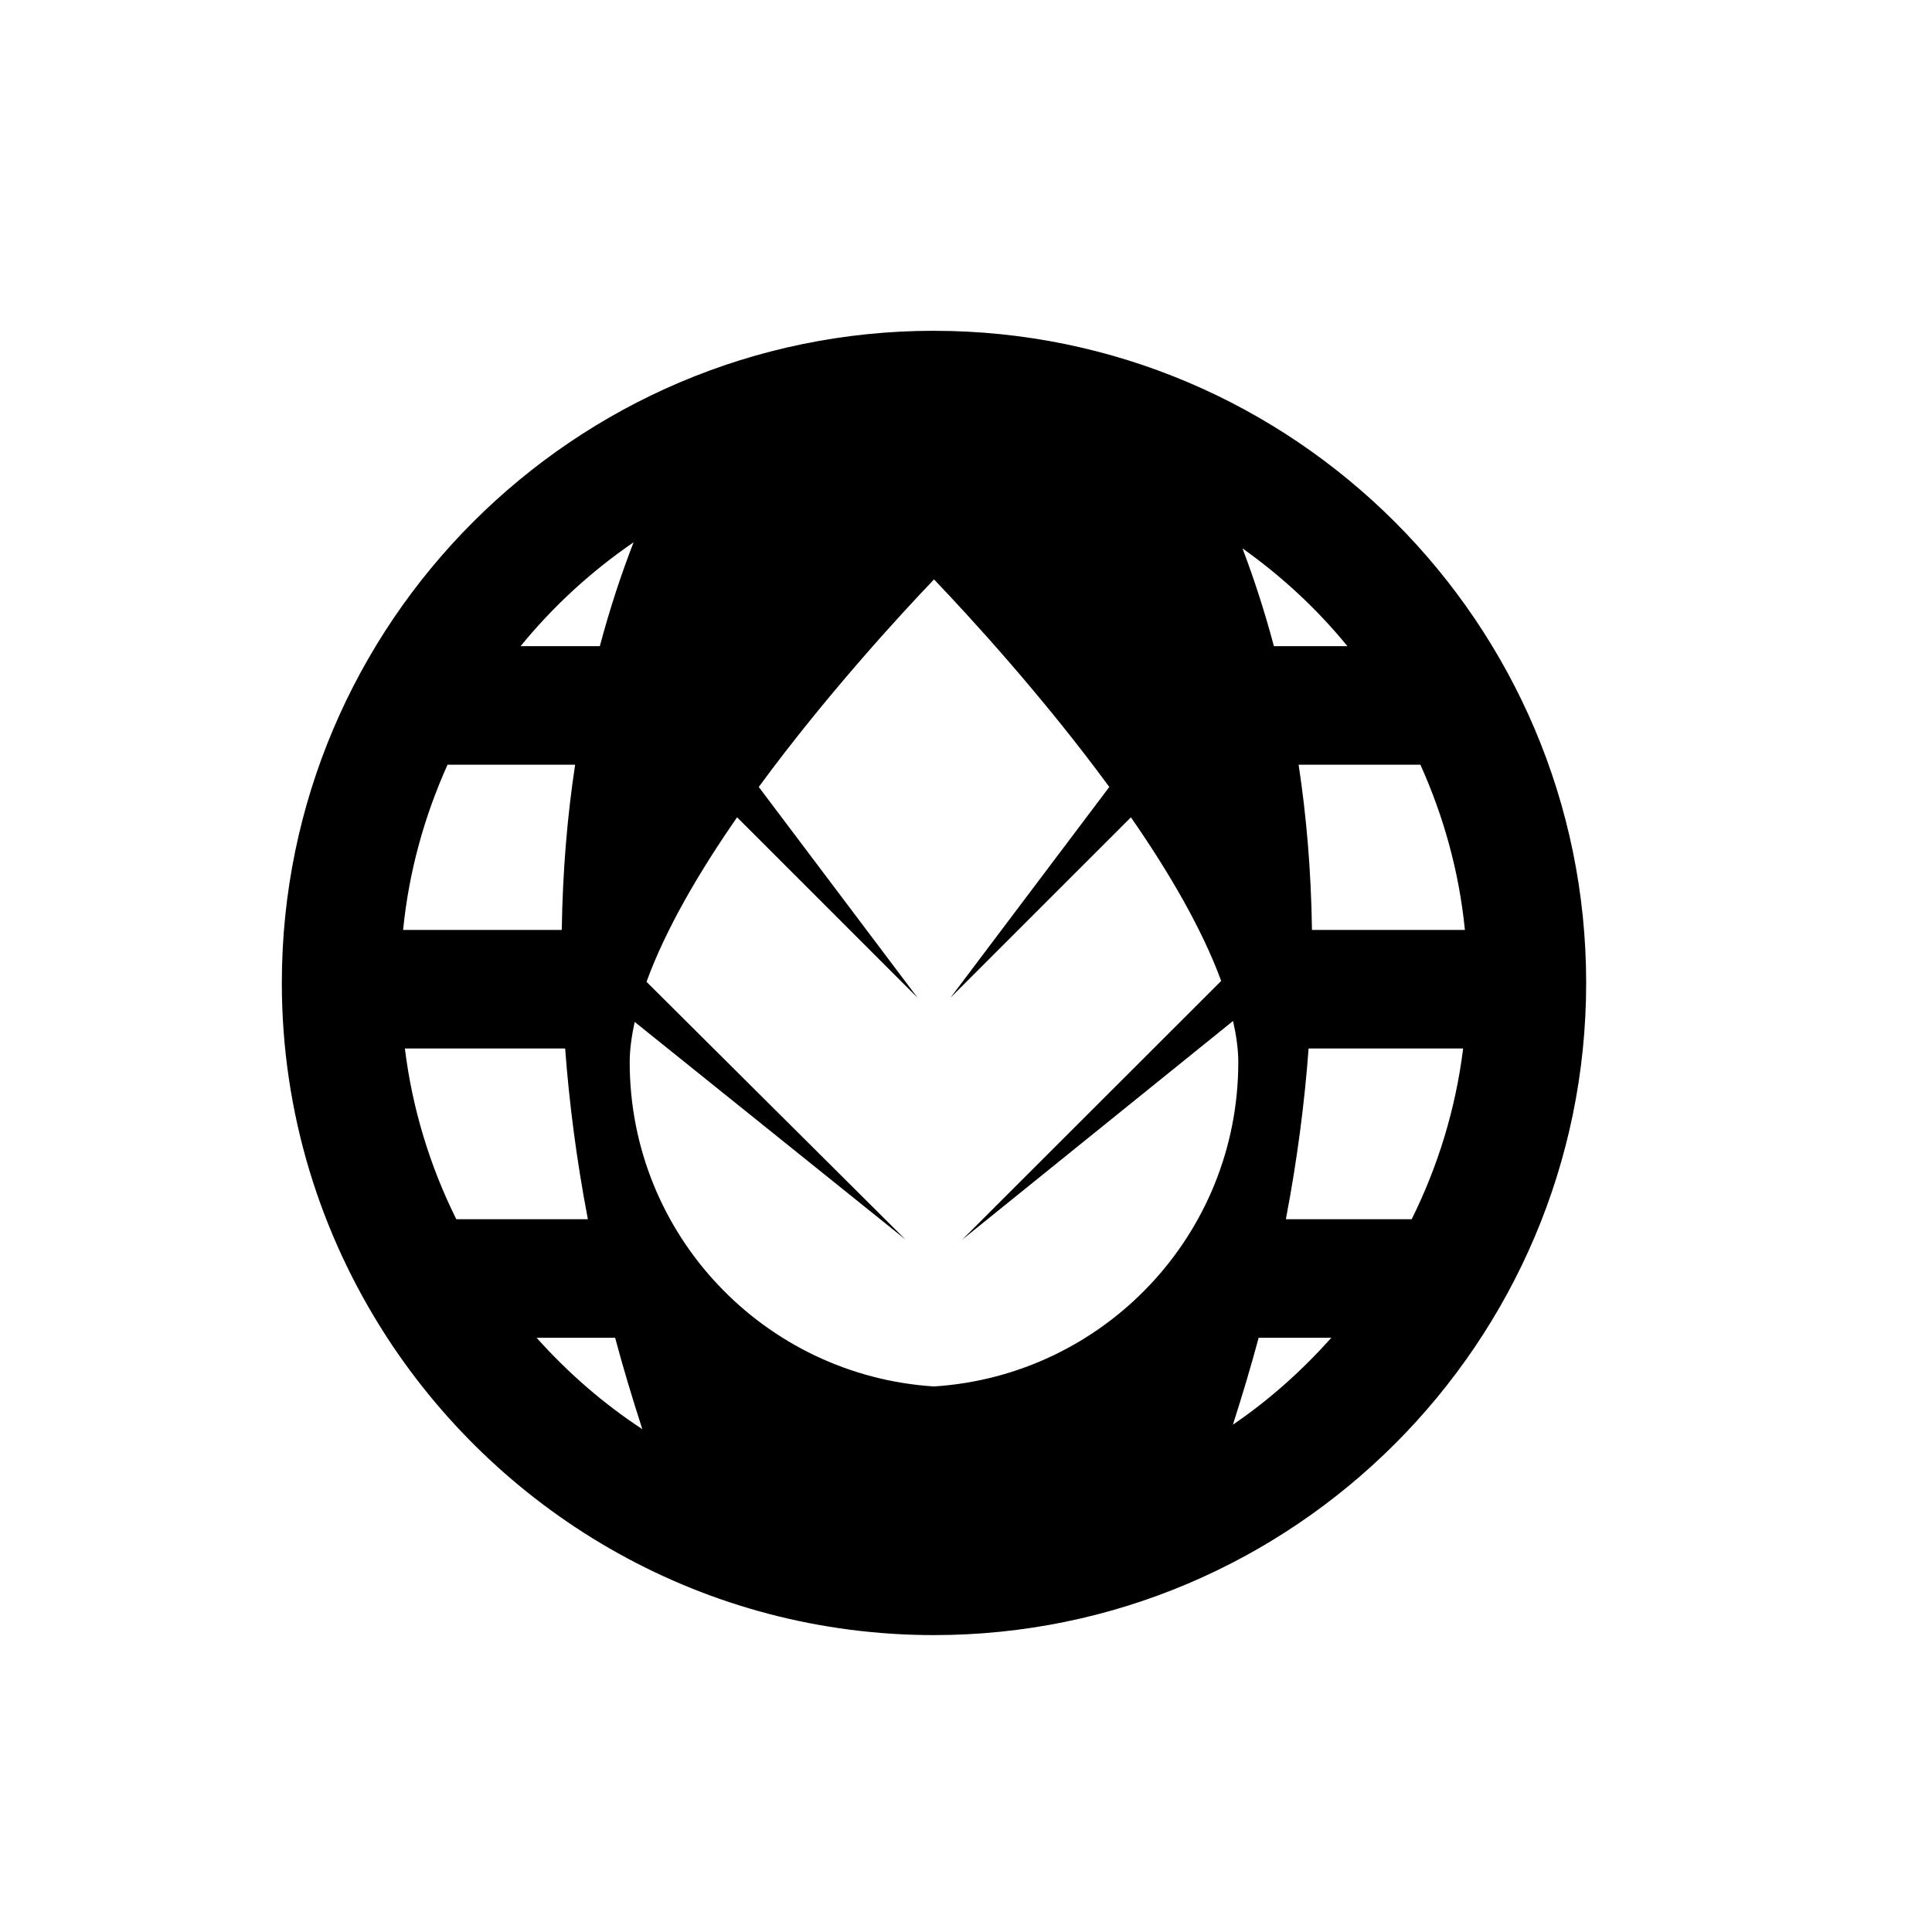 <?xml version="1.0" encoding="UTF-8"?>
<!-- Uploaded to: SVG Repo, www.svgrepo.com, Generator: SVG Repo Mixer Tools -->
<svg fill="#000000" width="800px" height="800px" version="1.1" viewBox="144 144 512 512" xmlns="http://www.w3.org/2000/svg">
 <path d="m391.52 231.66c-95.297 0-172.83 77.531-172.83 172.83 0 34.449 10.176 66.547 27.613 93.527l0.328 0.52c30.863 47.375 84.262 78.781 144.89 78.781 95.297 0 172.83-77.531 172.83-172.83 0.004-95.297-77.531-172.82-172.83-172.82zm128.9 115c6.137 13.609 10.258 28.309 11.793 43.777h-40.527c-0.227-15.812-1.5-30.441-3.539-43.777zm-19.344-31.426h-19.477c-2.562-9.59-5.406-18.23-8.336-25.914 10.387 7.383 19.77 16.062 27.812 25.914zm-189.17-27.516c-3.137 8.082-6.211 17.258-8.945 27.516h-20.996c8.602-10.543 18.691-19.816 29.941-27.516zm-49.301 58.941h33.809c-2.031 13.336-3.305 27.965-3.539 43.777h-42.047c1.531-15.473 5.652-30.168 11.777-43.777zm2.32 120.45c-6.938-13.953-11.648-29.172-13.629-45.254h42.473c1.062 14.281 2.988 29.367 6.023 45.254zm21.285 31.418h20.809c2.106 7.902 4.543 15.996 7.203 24.219-10.383-6.809-19.75-14.988-28.012-24.219zm105.32 12.898h-0.012c-45.02-2.883-80.641-40.203-80.641-85.953 0-3.356 0.523-6.953 1.316-10.652l71.742 57.645-68.602-68.273c5.035-13.855 13.859-28.992 24.004-43.598l47.836 47.832-42.094-55.871c17.633-24.035 37.137-45.258 46.438-55v-0.012c0 0.004 0.012 0.008 0.012 0.008v-0.008 0.012c9.305 9.742 28.824 30.965 46.445 55l-42.102 55.871 47.832-47.828c10.07 14.516 18.855 29.559 23.922 43.359l-68.652 68.582 71.797-57.969c0.844 3.789 1.387 7.469 1.387 10.902 0 45.75-35.617 83.059-80.629 85.953zm79.207 10.125c2.496-7.816 4.801-15.512 6.816-23.023h19.266c-7.758 8.668-16.434 16.469-26.082 23.023zm47.375-54.441h-33.344c3.035-15.887 4.969-30.973 6.023-45.254h40.953c-1.984 16.086-6.707 31.301-13.633 45.254z"/>
</svg>